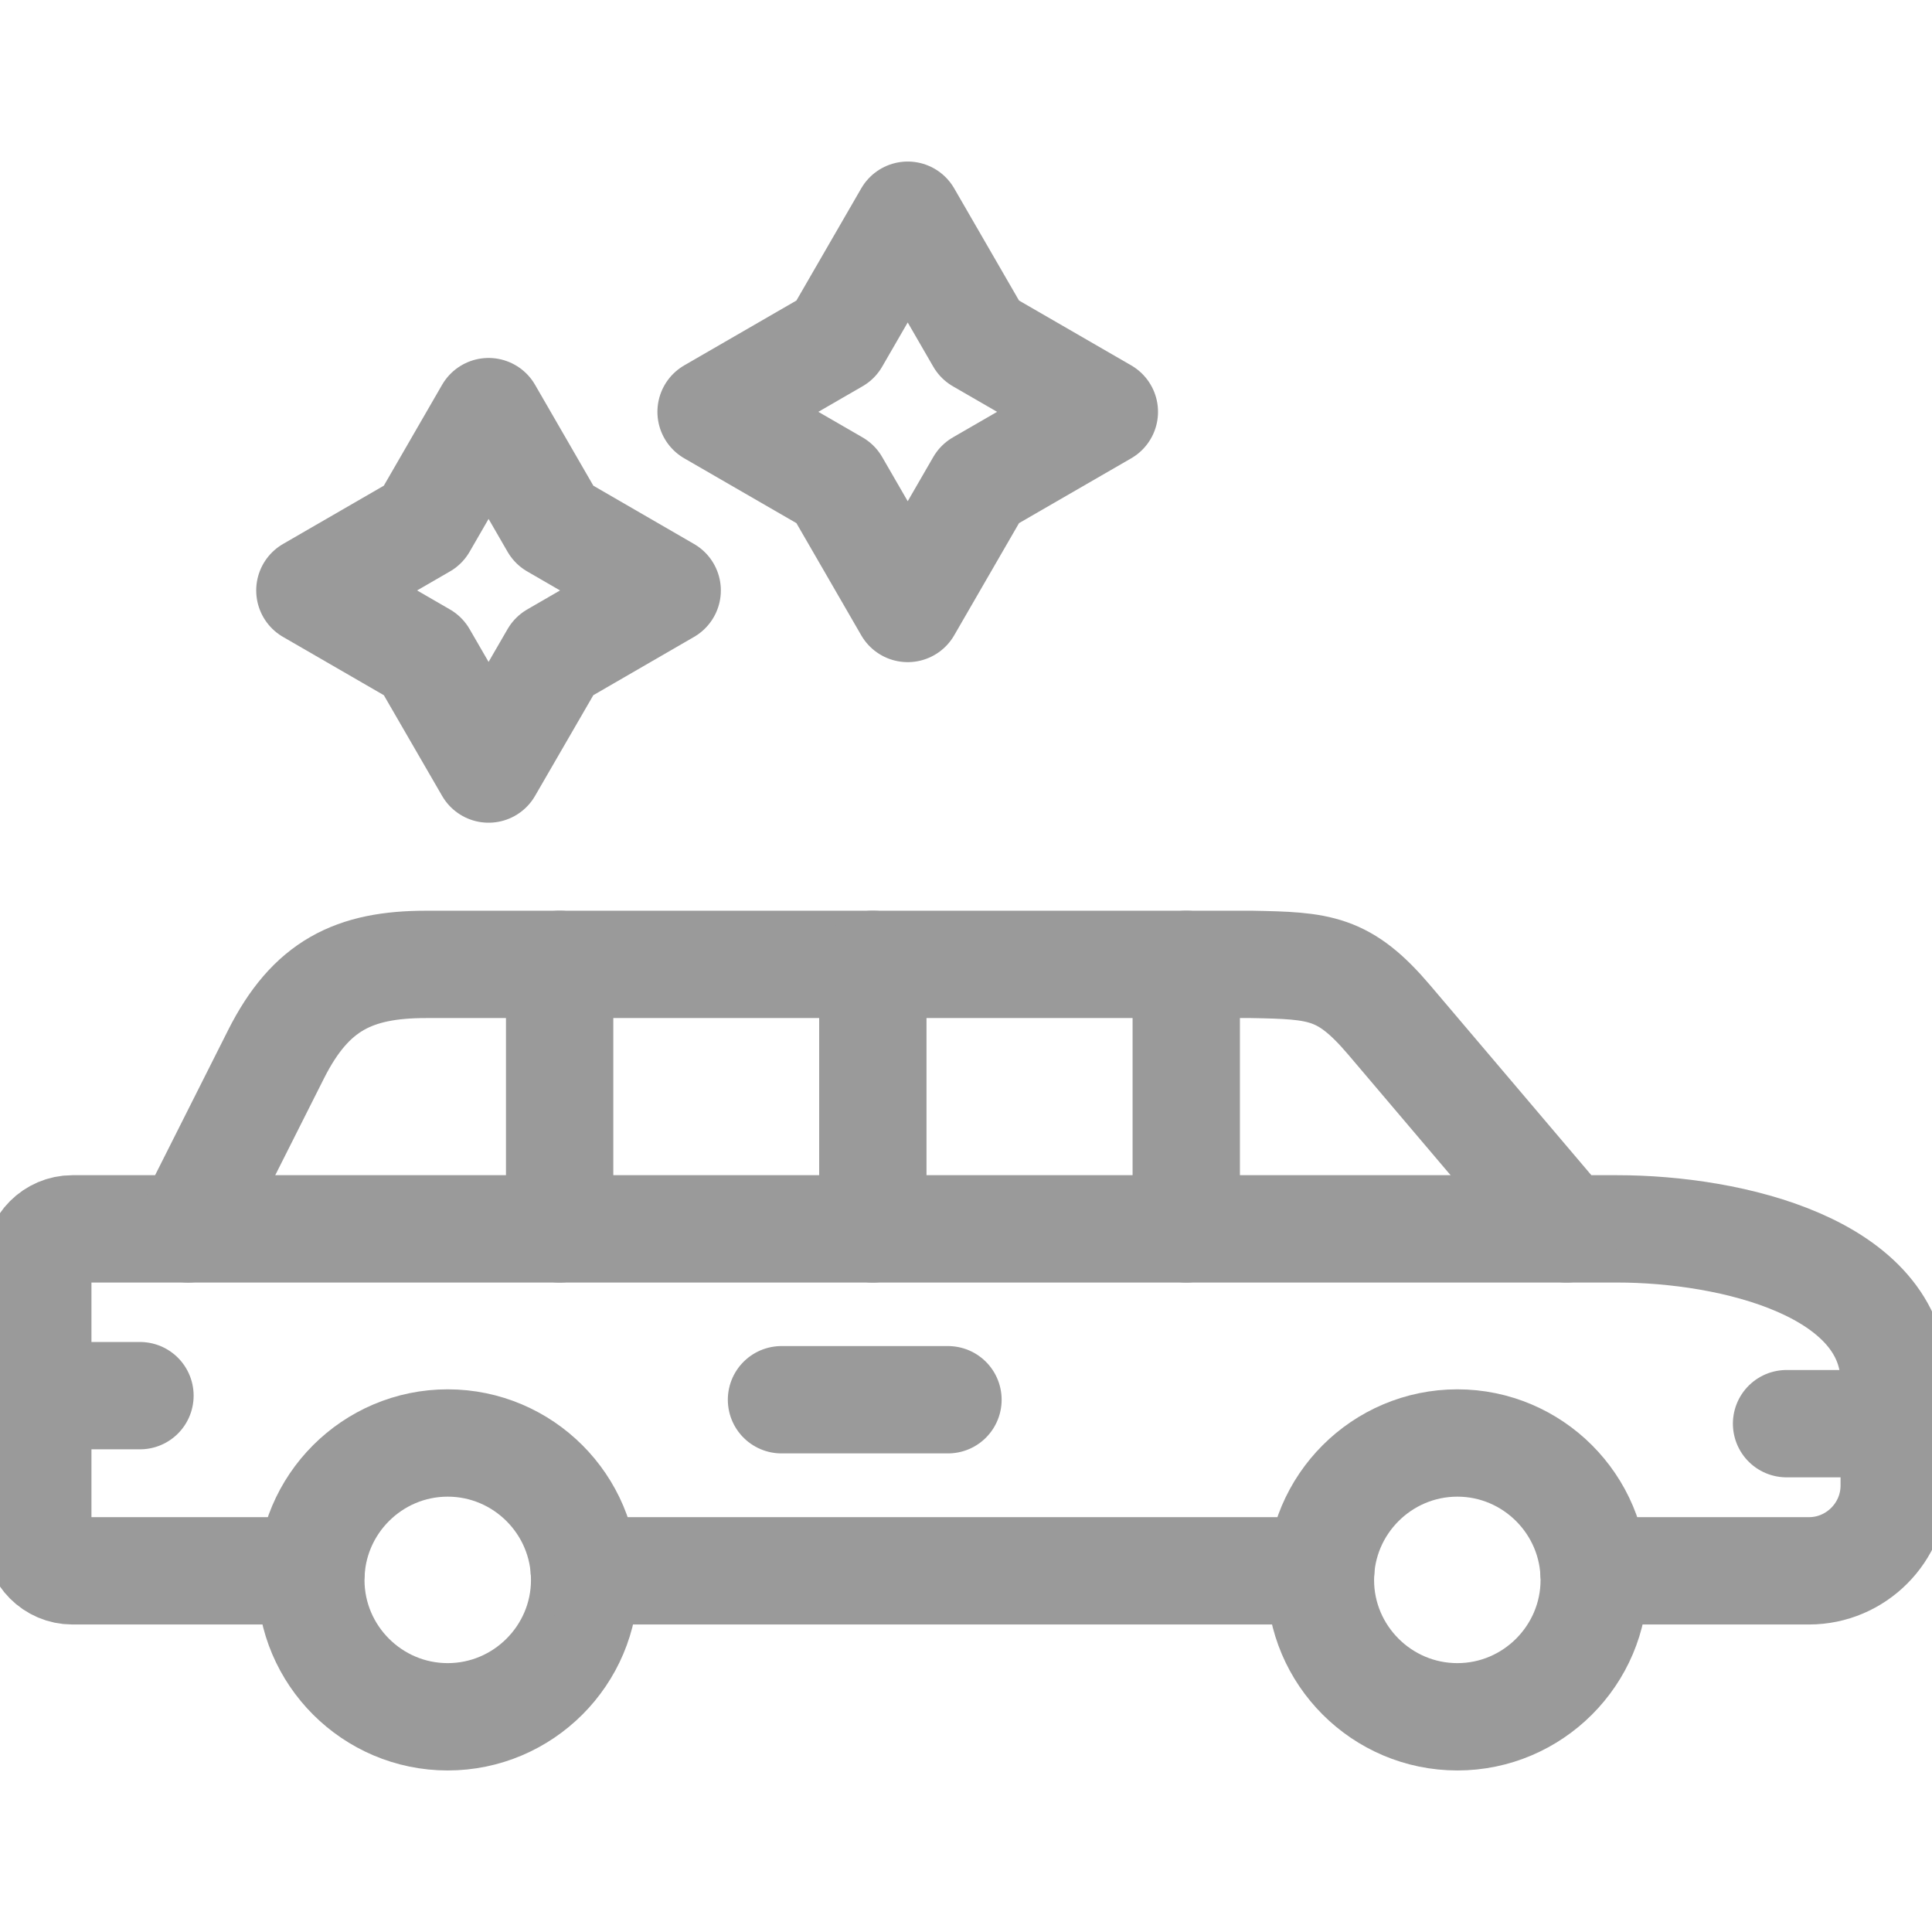<svg width="18" height="18" viewBox="0 0 18 18" fill="none" xmlns="http://www.w3.org/2000/svg">
<g clip-path="url(#clip0_8_4115)">
<path d="M11.052 11.449V8.985" stroke="#9A9A9A" stroke-miterlimit="10" stroke-linecap="round" stroke-linejoin="round"/>
<path d="M5.214 11.449V8.985" stroke="#9A9A9A" stroke-miterlimit="10" stroke-linecap="round" stroke-linejoin="round"/>
<path d="M0.497 13.003H1.304" stroke="#9A9A9A" stroke-miterlimit="10" stroke-linecap="round" stroke-linejoin="round"/>
<path d="M16.645 13.264H17.648" stroke="#9A9A9A" stroke-miterlimit="10" stroke-linecap="round" stroke-linejoin="round"/>
<path d="M4.171 15.995C4.874 15.995 5.447 15.422 5.447 14.72C5.447 14.017 4.874 13.444 4.171 13.444C3.469 13.444 2.896 14.017 2.896 14.72C2.896 15.422 3.469 15.995 4.171 15.995Z" stroke="#9A9A9A" stroke-miterlimit="10" stroke-linecap="round" stroke-linejoin="round"/>
<path d="M13.578 15.995C14.28 15.995 14.853 15.422 14.853 14.72C14.853 14.017 14.28 13.444 13.578 13.444C12.875 13.444 12.302 14.017 12.302 14.72C12.302 15.422 12.875 15.995 13.578 15.995Z" stroke="#9A9A9A" stroke-miterlimit="10" stroke-linecap="round" stroke-linejoin="round"/>
<path d="M5.444 14.635H12.305M14.85 14.635H16.854C17.291 14.635 17.648 14.277 17.648 13.841V12.873C17.648 11.809 16.131 11.449 15.066 11.449H14.595L12.945 9.505C12.523 9.008 12.297 8.997 11.662 8.985H3.97C3.298 8.985 2.895 9.181 2.572 9.822L1.753 11.449H0.674C0.497 11.449 0.352 11.595 0.352 11.772V14.312C0.352 14.489 0.497 14.635 0.674 14.635H2.899" stroke="#9A9A9A" stroke-miterlimit="10" stroke-linecap="round" stroke-linejoin="round"/>
<path d="M8.132 11.449V8.985" stroke="#9A9A9A" stroke-miterlimit="10" stroke-linecap="round" stroke-linejoin="round"/>
<path d="M1.753 11.449H14.595" stroke="#9A9A9A" stroke-miterlimit="10" stroke-linecap="round" stroke-linejoin="round"/>
<path d="M8.832 13.041H7.281" stroke="#9A9A9A" stroke-miterlimit="10" stroke-linecap="round" stroke-linejoin="round"/>
<path d="M4.552 3.835L5.162 4.891L6.216 5.501L5.162 6.111L4.552 7.165L3.942 6.111L2.887 5.501L3.942 4.891L4.552 3.835Z" stroke="#9A9A9A" stroke-miterlimit="10" stroke-linecap="round" stroke-linejoin="round"/>
<path d="M8.457 2.005L9.128 3.166L10.289 3.837L9.128 4.508L8.457 5.669L7.786 4.508L6.625 3.837L7.786 3.166L8.457 2.005Z" stroke="#9A9A9A" stroke-miterlimit="10" stroke-linecap="round" stroke-linejoin="round"/>
</g>
<defs>
<clipPath id="clip0_8_4115">
<rect width="18" height="18" fill="white"/>
</clipPath>
</defs>
</svg>
